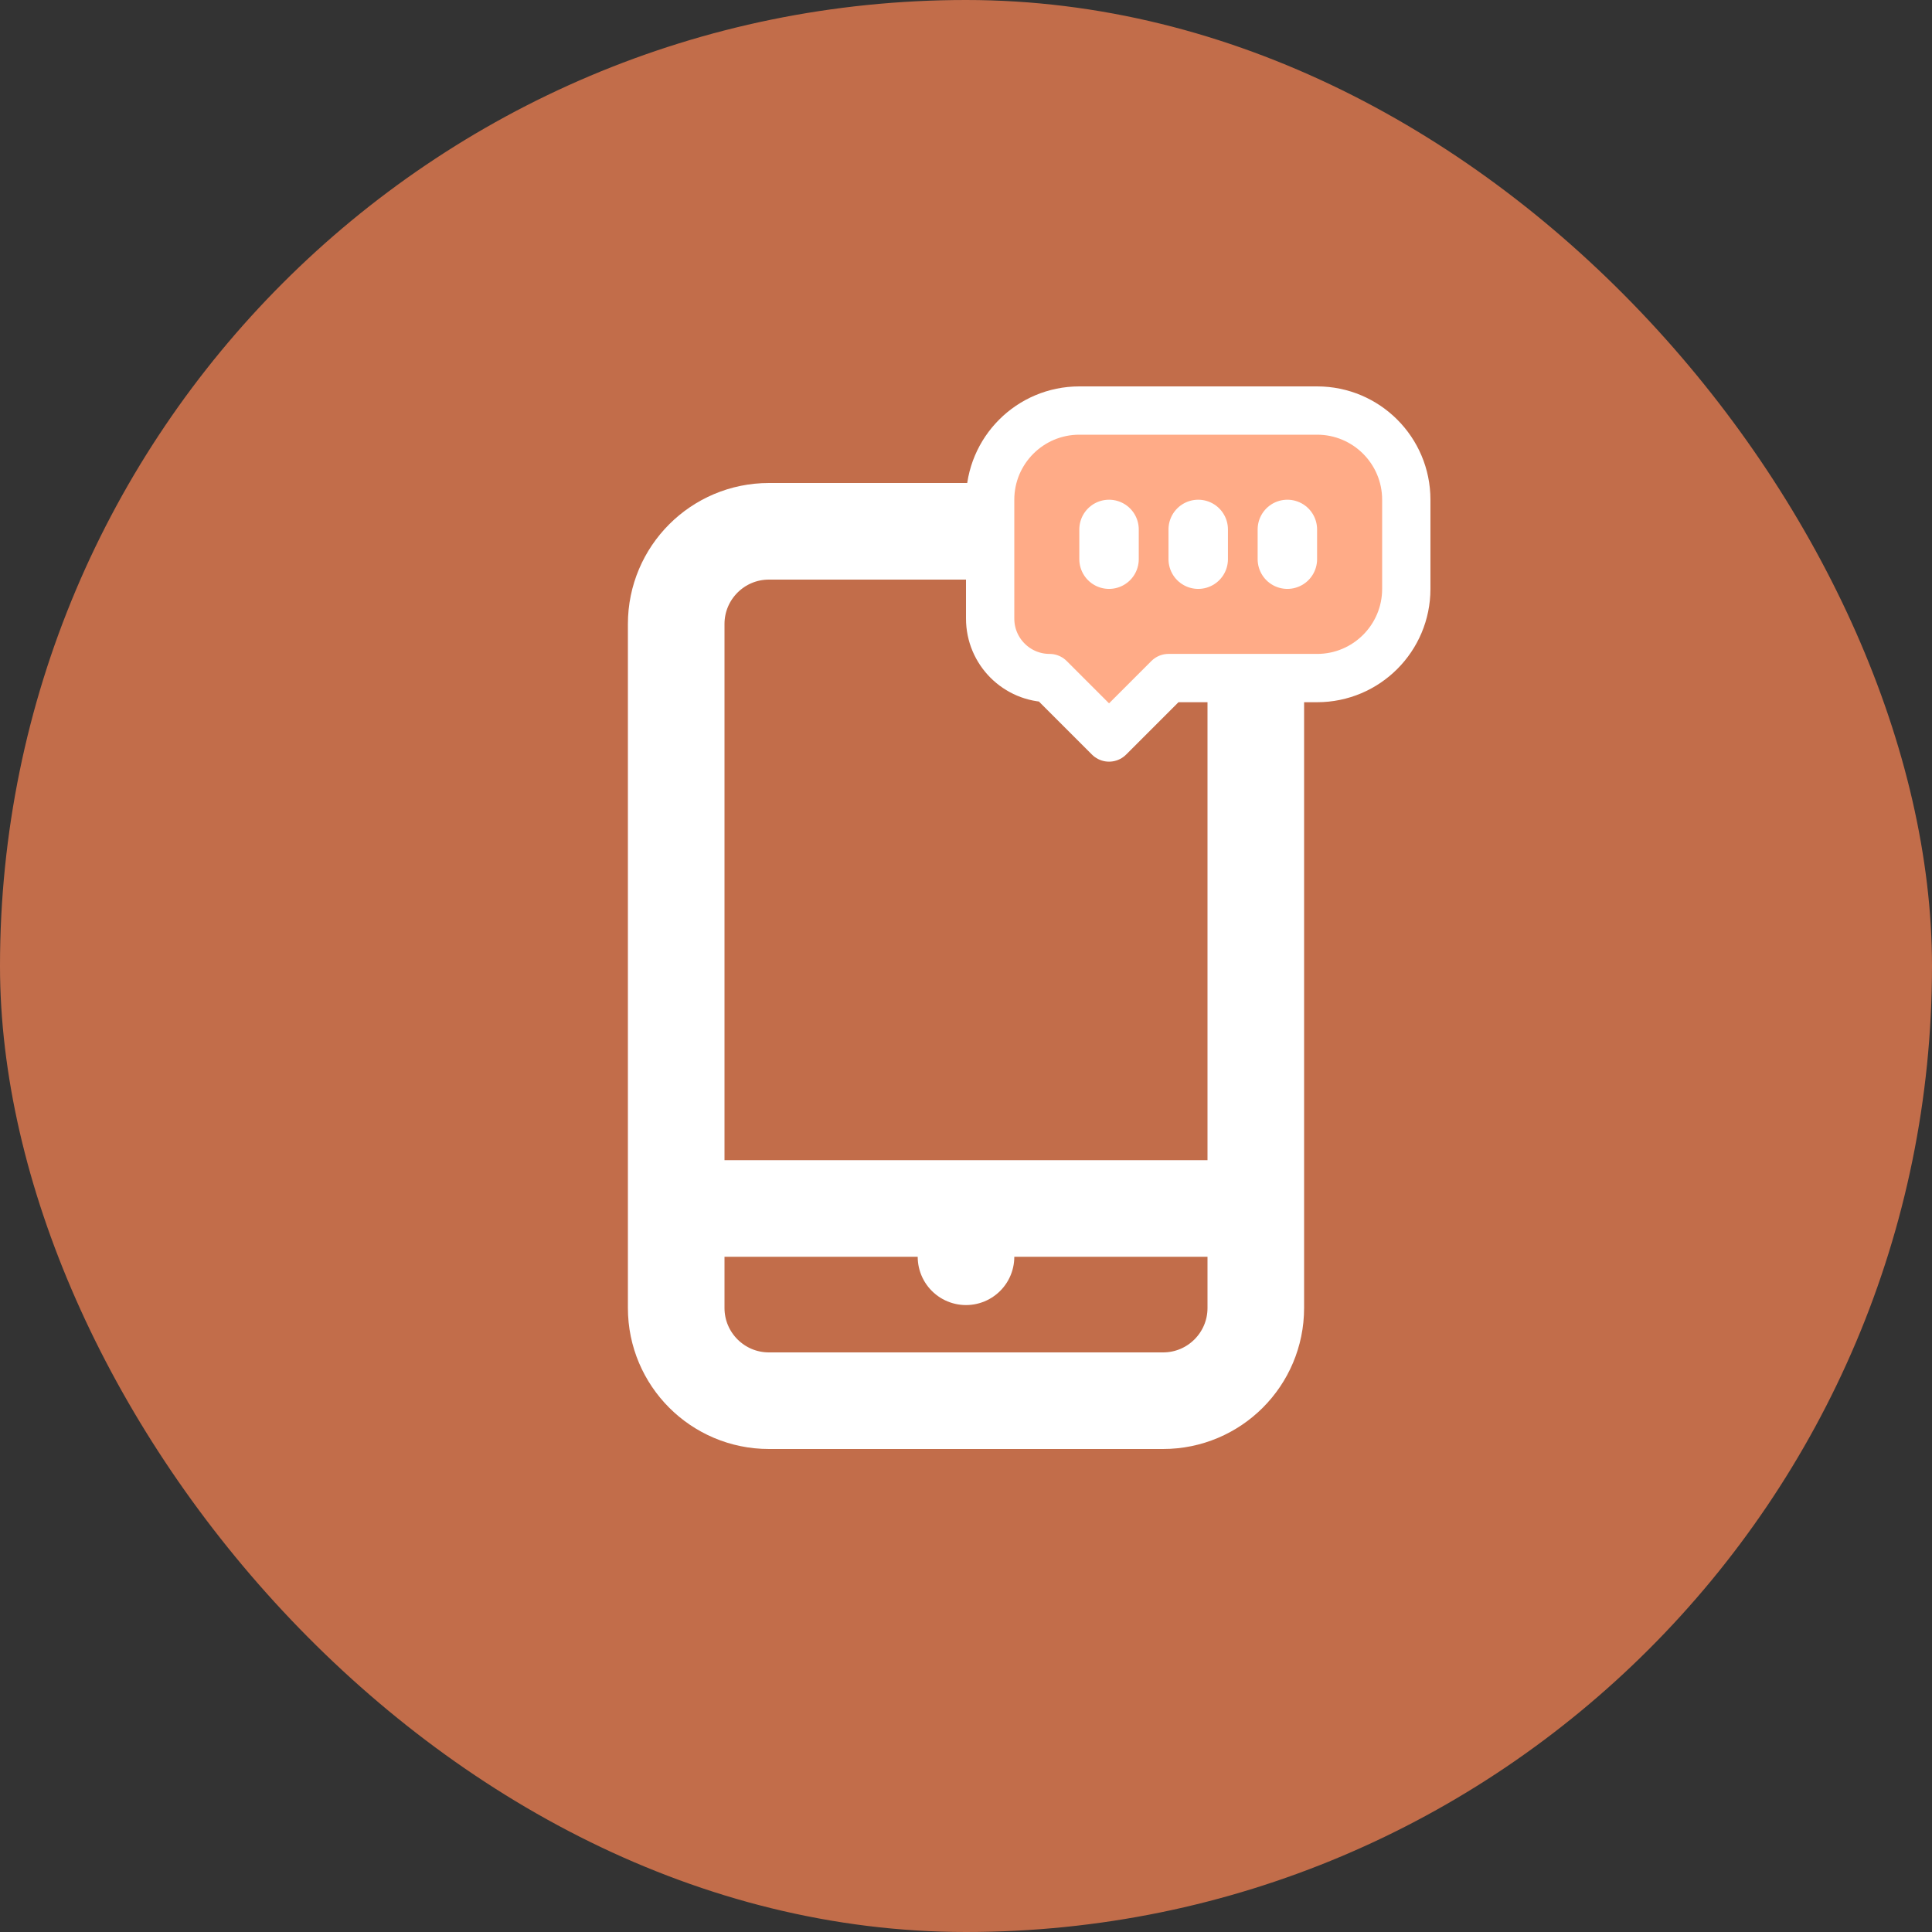 <svg xmlns="http://www.w3.org/2000/svg" width="56" height="56" viewBox="0 0 56 56">
    <rect x="0" y="0" width="56" height="56" fill="#333333" stroke="none"/>
    <g fill="none" fill-rule="evenodd">
        <rect width="56" height="56" fill="#FF8754" opacity=".7" rx="28"/>
        <g stroke="#FFF" stroke-linecap="round" stroke-linejoin="round">
            <g stroke-width="2.8">
                <path d="M2.688 0h11.424C15.597 0 16.8 1.203 16.8 2.688v19.824c0 1.485-1.203 2.688-2.688 2.688H2.688C1.203 25.2 0 23.997 0 22.512V2.688C0 1.203 1.203 0 2.688 0zM0 19.628L16.8 19.628M8.4 21.028L8.4 20.3" transform="translate(19.6 11.9) translate(0 3.5)"/>
            </g>
            <path fill="#FFAB87" stroke-width="1.4" d="M11.685 0h6.892c1.427 0 2.585 1.157 2.585 2.585v2.584c0 1.428-1.158 2.585-2.585 2.585h-4.308 0l-1.723 1.723-1.723-1.723c-.952 0-1.723-.772-1.723-1.723V2.585C9.1 1.157 10.257 0 11.685 0z" transform="translate(19.6 11.9)"/>
            <path stroke-width="1.723" d="M12.546 3.446L12.546 4.308M15.131 3.446L15.131 4.308M17.715 3.446L17.715 4.308" transform="translate(19.6 11.9)"/>
        </g>
    </g>
</svg>
